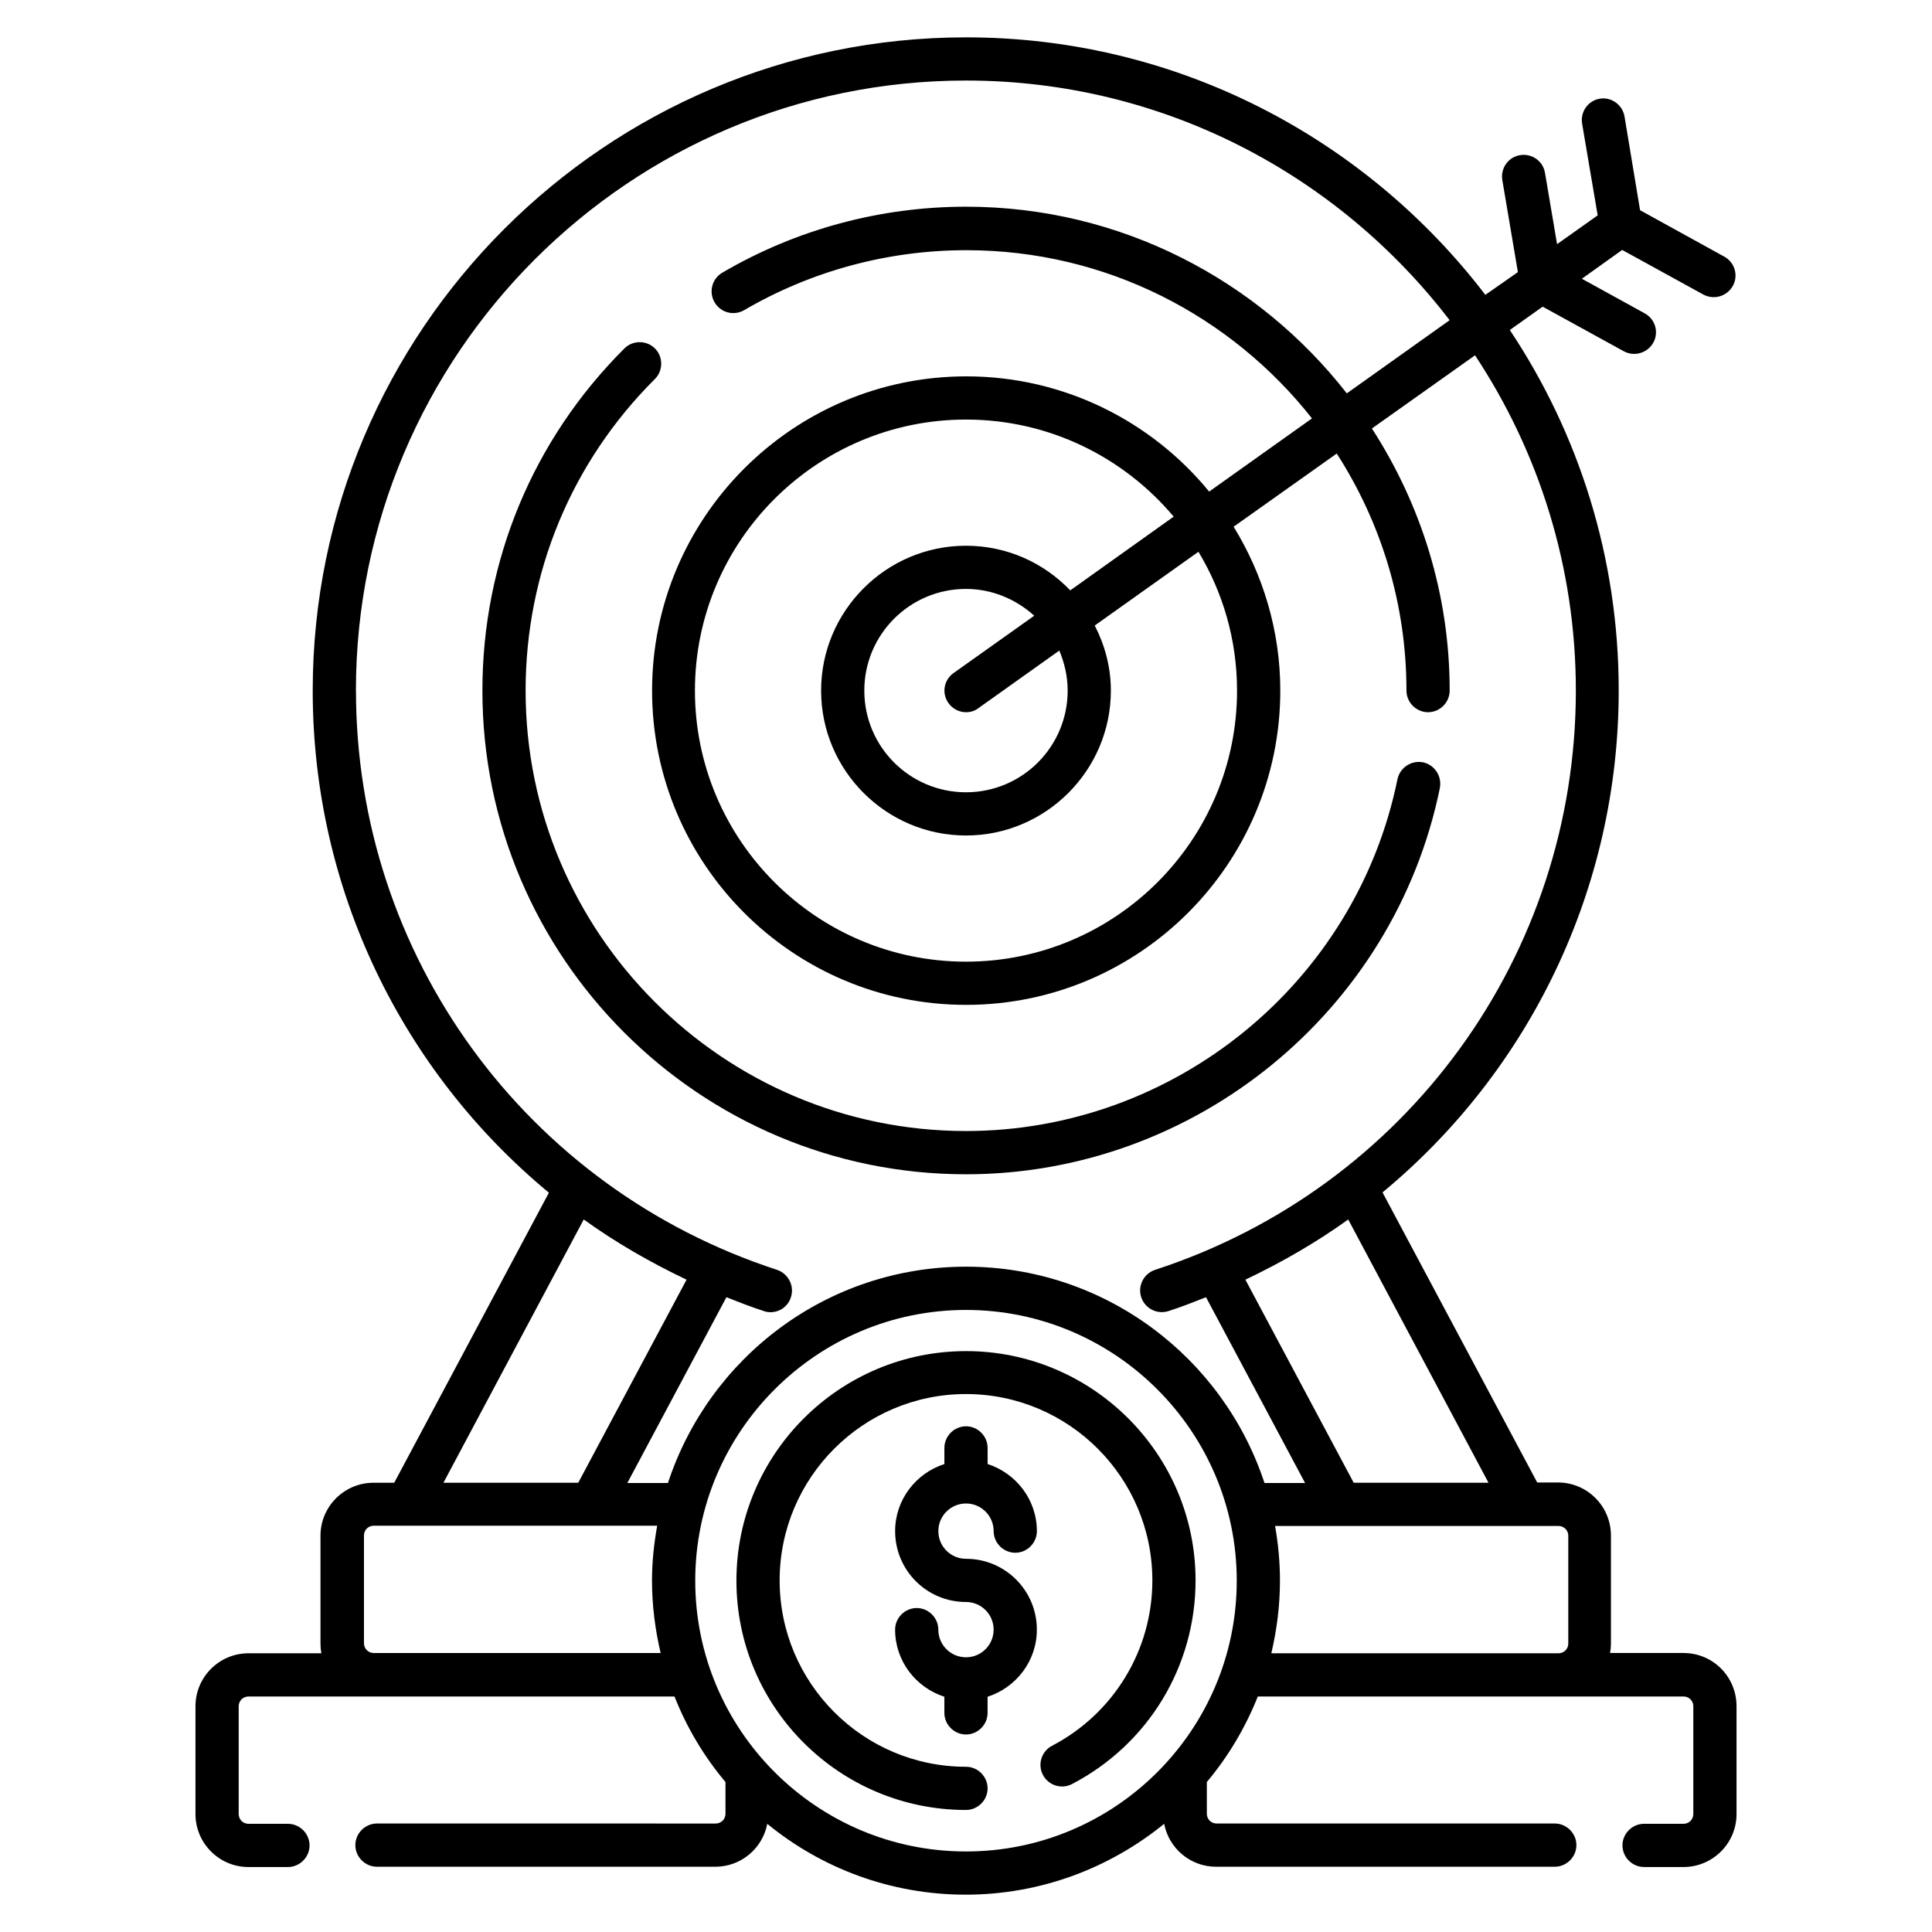 <?xml version="1.0" encoding="UTF-8"?>
<!-- Uploaded to: ICON Repo, www.svgrepo.com, Generator: ICON Repo Mixer Tools -->
<svg fill="#000000" width="800px" height="800px" version="1.1" viewBox="144 144 512 512" xmlns="http://www.w3.org/2000/svg">
 <g>
  <path d="m525.57 352.82c0.609-3.129-1.375-6.106-4.426-6.793-3.129-0.609-6.106 1.375-6.793 4.426-10.996 54.121-59.164 93.281-114.35 93.281-64.352 0-116.71-52.367-116.71-116.71 0-31.223 12.137-60.535 34.273-82.594 2.215-2.215 2.215-5.879 0-8.09-2.215-2.215-5.879-2.215-8.09 0-24.273 24.199-37.633 56.41-37.633 90.688 0 70.688 57.48 128.17 128.17 128.17 60.605-0.008 113.43-43.059 125.57-102.37z"/>
  <path d="m400 542.44c4.047 0 7.328 3.281 7.328 7.328 0 3.129 2.594 5.727 5.727 5.727 3.129 0 5.727-2.594 5.727-5.727 0-8.32-5.496-15.344-13.055-17.785v-4.273c0-3.129-2.594-5.727-5.727-5.727-3.129 0-5.727 2.594-5.727 5.727v4.273c-7.559 2.441-13.055 9.465-13.055 17.785 0 10.383 8.398 18.777 18.777 18.777 4.047 0 7.328 3.281 7.328 7.328s-3.281 7.328-7.328 7.328-7.328-3.281-7.328-7.328c0-3.129-2.594-5.727-5.727-5.727-3.129 0-5.727 2.594-5.727 5.727 0 8.32 5.496 15.344 13.055 17.785v4.273c0 3.129 2.594 5.727 5.727 5.727 3.129 0 5.727-2.594 5.727-5.727v-4.273c7.559-2.441 13.055-9.465 13.055-17.785 0-10.383-8.398-18.777-18.777-18.777-4.047 0-7.328-3.281-7.328-7.328 0-4.043 3.281-7.328 7.328-7.328z"/>
  <path d="m400 502.06c-33.512 0-60.84 27.25-60.84 60.84 0 33.586 27.328 60.762 60.84 60.762 3.129 0 5.727-2.594 5.727-5.727-0.004-3.129-2.598-5.723-5.727-5.723-27.25 0-49.387-22.137-49.387-49.387s22.137-49.387 49.387-49.387 49.387 22.137 49.387 49.387c0 18.473-10.23 35.266-26.566 43.816-2.824 1.449-3.894 4.961-2.441 7.711 1.449 2.824 4.961 3.894 7.711 2.441 20.23-10.535 32.746-31.223 32.746-53.969 0-33.516-27.328-60.766-60.836-60.766z"/>
  <path d="m590.15 582.06h-19.465c0.152-0.84 0.23-1.68 0.23-2.594v-28.551c0-7.711-6.258-14.047-14.047-14.047h-5.496l-40.992-76.867c38.855-32.137 62.594-80.379 62.594-133.05 0-35.266-10.609-68.09-28.855-95.496l8.703-6.184 21.527 11.832c0.84 0.457 1.832 0.688 2.75 0.688 1.984 0 3.969-1.07 5.039-2.977 1.527-2.75 0.535-6.258-2.289-7.785l-16.641-9.16 10.688-7.633 21.527 11.832c0.84 0.457 1.832 0.688 2.75 0.688 1.984 0 3.969-1.07 5.039-2.977 1.527-2.75 0.535-6.258-2.289-7.785l-22.289-12.289-4.133-24.891c-0.535-3.055-3.512-5.191-6.566-4.656-3.129 0.535-5.191 3.512-4.656 6.641l4.121 24.273-10.762 7.633-3.207-18.93c-0.535-3.129-3.512-5.191-6.641-4.656-3.129 0.535-5.191 3.512-4.656 6.641l4.121 24.352-8.625 6.027c-31.676-41.449-81.602-68.242-137.63-68.242-95.418 0-173.13 77.633-173.13 173.13 0 52.672 23.738 100.91 62.594 133.05l-40.992 76.867h-5.496c-7.711 0-14.047 6.258-14.047 14.047v28.551c0 0.918 0.078 1.754 0.23 2.594h-19.312c-7.711 0-14.047 6.258-14.047 14.047v28.551c0 7.711 6.258 14.047 14.047 14.047h10.457c3.129 0 5.727-2.594 5.727-5.727 0-3.129-2.594-5.727-5.727-5.727h-10.457c-1.449 0-2.594-1.145-2.594-2.594v-28.551c0-1.449 1.145-2.594 2.594-2.594h112.9c3.281 8.32 7.863 15.953 13.512 22.672v8.398c0 1.449-1.145 2.594-2.594 2.594l-89.77-0.004c-3.129 0-5.727 2.594-5.727 5.727 0 3.129 2.594 5.727 5.727 5.727h89.691c6.793 0 12.52-4.887 13.742-11.375 14.352 11.754 32.672 18.777 52.594 18.777s38.242-7.098 52.594-18.777c1.223 6.488 6.945 11.375 13.742 11.375h89.77c3.129 0 5.727-2.594 5.727-5.727 0-3.129-2.594-5.727-5.727-5.727h-89.617c-1.449 0-2.594-1.145-2.594-2.594v-8.398c5.648-6.719 10.23-14.426 13.512-22.672h112.82c1.449 0 2.594 1.145 2.594 2.594v28.551c0 1.449-1.145 2.594-2.594 2.594h-10.457c-3.129 0-5.727 2.594-5.727 5.727 0 3.129 2.594 5.727 5.727 5.727h10.457c7.711 0 14.047-6.258 14.047-14.047v-28.551c-0.004-7.859-6.266-14.117-14.051-14.117zm-51.68-45.117h-35.727l-28.703-53.816c9.617-4.582 18.777-9.848 27.25-15.953zm-300.15-209.92c0-89.16 72.52-161.68 161.68-161.68 52.215 0 98.625 24.961 128.17 63.512l-27.25 19.391c-23.438-30.004-59.922-49.469-100.91-49.469-22.746 0-45.039 6.031-64.578 17.48-2.75 1.602-3.664 5.113-2.062 7.863s5.113 3.664 7.863 2.062c17.785-10.383 38.09-15.879 58.855-15.879 37.176 0 70.227 17.48 91.602 44.578l-27.25 19.391c-15.266-18.625-38.473-30.535-64.352-30.535-45.953 0-83.281 37.402-83.281 83.281-0.004 45.875 37.25 83.281 83.203 83.281s83.281-37.402 83.281-83.281c0-15.879-4.582-30.762-12.367-43.434l27.328-19.391c11.68 18.168 18.473 39.695 18.473 62.824 0 3.129 2.594 5.727 5.727 5.727 3.129 0 5.727-2.594 5.727-5.727 0-25.57-7.633-49.387-20.609-69.465l27.328-19.391c16.871 25.496 26.719 56.031 26.719 88.855 0 70.074-44.809 131.75-111.52 153.51-2.977 0.992-4.656 4.199-3.664 7.25 0.992 2.977 4.199 4.656 7.25 3.664 3.359-1.07 6.641-2.367 9.922-3.664l26.258 49.234h-10.762c-10.914-33.207-42.215-57.328-79.082-57.328-36.871 0-68.09 24.047-79.008 57.328h-10.762l26.258-49.234c3.281 1.297 6.566 2.594 9.922 3.664 0.609 0.23 1.223 0.305 1.754 0.305 2.441 0 4.656-1.527 5.418-3.969 0.992-2.977-0.688-6.258-3.664-7.25-66.715-21.754-111.6-83.434-111.6-153.51zm157.02 3.281c1.145 1.602 2.902 2.441 4.656 2.441 1.145 0 2.289-0.305 3.281-1.07l21.449-15.266c1.375 3.281 2.215 6.793 2.215 10.609 0 14.887-12.062 26.945-26.945 26.945-14.887 0-26.945-12.062-26.945-26.945 0-14.887 12.062-26.945 26.945-26.945 6.945 0 13.281 2.75 18.09 7.098l-21.375 15.191c-2.594 1.836-3.203 5.348-1.371 7.941zm4.656-41.68c-21.145 0-38.395 17.25-38.395 38.395s17.25 38.395 38.395 38.395 38.395-17.25 38.395-38.395c0-6.258-1.602-12.062-4.273-17.25l27.48-19.543c6.488 10.762 10.23 23.359 10.23 36.793 0 39.617-32.215 71.832-71.832 71.832s-71.832-32.215-71.832-71.832c0-39.617 32.215-71.832 71.832-71.832 22.062 0 41.832 10 55.039 25.727l-27.402 19.543c-7.027-7.328-16.797-11.832-27.637-11.832zm-101.3 178.55c8.473 6.106 17.633 11.375 27.25 15.953l-28.703 53.816h-35.727zm-55.648 114.89c-1.449 0-2.594-1.145-2.594-2.594v-28.551c0-1.449 1.145-2.594 2.594-2.594h75.113c-0.84 4.734-1.375 9.543-1.375 14.504 0 6.641 0.84 13.055 2.289 19.238zm156.95 52.594c-39.617 0-71.754-32.215-71.754-71.754 0-39.543 32.215-71.754 71.754-71.754 39.543 0 71.754 32.215 71.754 71.754 0 39.539-32.137 71.754-71.754 71.754zm81.906-86.258h75.113c1.449 0 2.594 1.145 2.594 2.594v28.551c0 1.449-1.145 2.594-2.594 2.594h-76.105c1.449-6.184 2.289-12.594 2.289-19.238 0-4.961-0.457-9.77-1.297-14.5z"/>
 </g>
</svg>